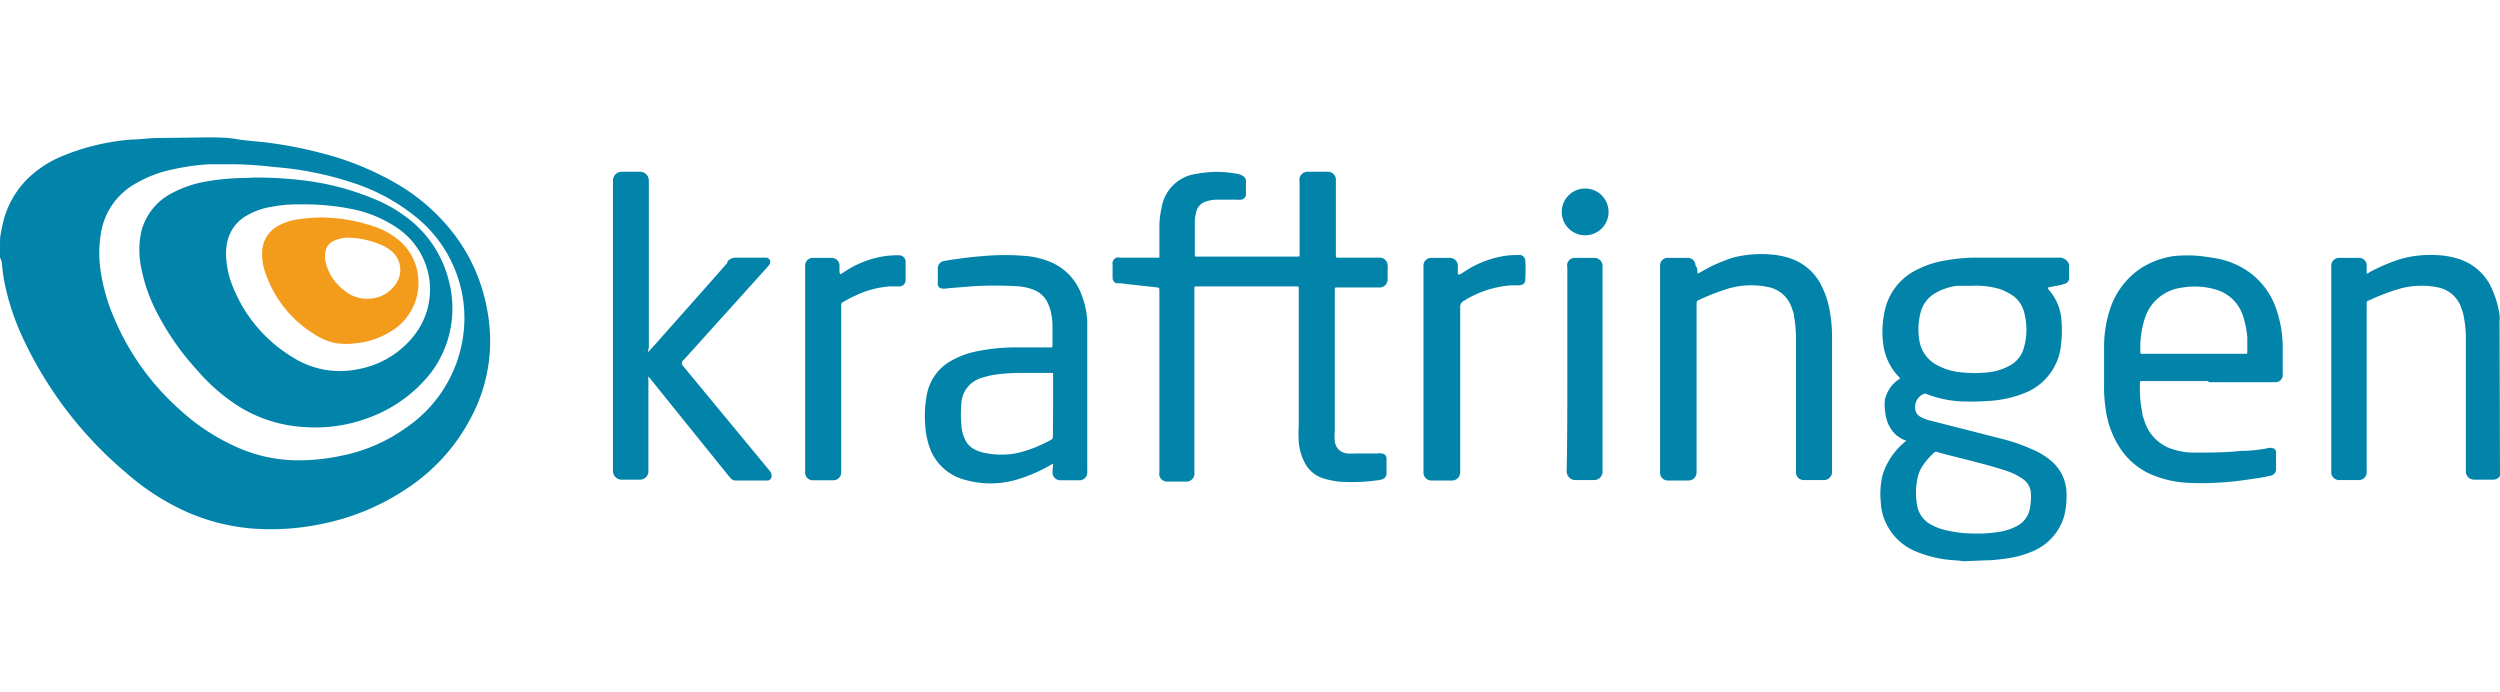 <svg id="Layer_1" data-name="Layer 1" xmlns="http://www.w3.org/2000/svg" viewBox="0 0 116.44 32.24"><defs><style>.cls-1{fill:#0183aa;}.cls-2{fill:#f39b1a;}</style></defs><title>kraftringen</title><path class="cls-1" d="M9.57,6.4s.07,0,.1,0c.45,0,.9,0,1.35.08s1.1.11,1.64.19a19.38,19.38,0,0,1,2.27.45,13.64,13.64,0,0,1,3.48,1.4A9.11,9.11,0,0,1,21.22,11a8.19,8.19,0,0,1,1.45,3.32,7.87,7.87,0,0,1,.14,2.11,7.58,7.58,0,0,1-.91,3.09A8.8,8.8,0,0,1,19,22.72a10.93,10.93,0,0,1-3.86,1.65,11.65,11.65,0,0,1-3,.27,9.46,9.46,0,0,1-3.47-.81A11.24,11.24,0,0,1,5.85,22,18.3,18.3,0,0,1,1,15.6a11.48,11.48,0,0,1-.8-2.49,8,8,0,0,1-.11-.84A.7.7,0,0,0,0,12v-.67a.11.11,0,0,0,0-.08c0-.28.07-.56.13-.83A4.23,4.23,0,0,1,1.57,8.07,5.11,5.11,0,0,1,3,7.23,10.56,10.56,0,0,1,6.12,6.5c.36,0,.73-.06,1.1-.07,0,0,0,0,0,0Zm1.28,1.25c-.37,0-.74,0-1.1,0A10.57,10.57,0,0,0,8,7.9a5.68,5.68,0,0,0-1.74.68,3.22,3.22,0,0,0-1.56,2.29,5.62,5.62,0,0,0,0,1.83,8.59,8.59,0,0,0,.59,2.05,11.84,11.84,0,0,0,3.06,4.31,9.83,9.83,0,0,0,2.6,1.73,7,7,0,0,0,2.92.65,9.49,9.49,0,0,0,2.06-.22,7.75,7.75,0,0,0,3-1.31,6.19,6.19,0,0,0,2.68-4.61A6,6,0,0,0,21.35,13,6.09,6.09,0,0,0,19.24,10a9.08,9.08,0,0,0-2.61-1.42,15.43,15.43,0,0,0-3.85-.8A17.8,17.8,0,0,0,10.85,7.65Z"/><path class="cls-1" d="M91.43,26.14a3.91,3.91,0,0,0-.48-.05,5.48,5.48,0,0,1-1.7-.4,2.64,2.64,0,0,1-1.4-1.31,2.48,2.48,0,0,1-.25-1,3.68,3.68,0,0,1,.09-1.28,3.25,3.25,0,0,1,1-1.49l.1-.08a1.6,1.6,0,0,1-.52-.31,1.63,1.63,0,0,1-.33-.49,2,2,0,0,1-.14-.58,1.87,1.87,0,0,1,0-.58,1.69,1.69,0,0,1,.26-.54,1.53,1.53,0,0,1,.44-.4.27.27,0,0,0-.08-.1A2.67,2.67,0,0,1,87.71,16a4.48,4.48,0,0,1,.09-1.59,2.74,2.74,0,0,1,1.41-1.81,4.46,4.46,0,0,1,1.47-.48A8.11,8.11,0,0,1,91.89,12h4a.46.46,0,0,1,.37.14.34.34,0,0,1,.11.25v.56a.26.26,0,0,1-.18.26,2.8,2.8,0,0,1-.5.12l-.3.06s0,0,0,.07A2.36,2.36,0,0,1,96,14.77,5.62,5.62,0,0,1,96,16a2.69,2.69,0,0,1-1.79,2.34,5.17,5.17,0,0,1-1.29.31,11.55,11.55,0,0,1-1.44.05,5.17,5.17,0,0,1-1.73-.34.17.17,0,0,0-.18,0,.66.66,0,0,0-.37.65.47.47,0,0,0,.24.4,1.75,1.75,0,0,0,.43.17l3.41.87a8.24,8.24,0,0,1,1.37.48,3.24,3.24,0,0,1,1,.64,2,2,0,0,1,.6,1.41,3.79,3.79,0,0,1-.11,1.06,2.54,2.54,0,0,1-1.5,1.65,4.53,4.53,0,0,1-1.25.33,8,8,0,0,1-.84.08.12.12,0,0,0-.08,0Zm.4-12.83c-.21,0-.44,0-.67,0a2.7,2.7,0,0,0-1,.33,1.45,1.45,0,0,0-.7.89,3.07,3.07,0,0,0-.06,1.35,1.56,1.56,0,0,0,.83,1.13,2.79,2.79,0,0,0,1,.32,6,6,0,0,0,1.47,0,2.57,2.57,0,0,0,.92-.31,1.34,1.34,0,0,0,.65-.84,3.12,3.12,0,0,0,0-1.66,1.37,1.37,0,0,0-.52-.75,2.62,2.62,0,0,0-.65-.32A4.06,4.06,0,0,0,91.83,13.31ZM92,24.85a6.22,6.22,0,0,0,1.12-.08,2.52,2.52,0,0,0,.84-.28,1.15,1.15,0,0,0,.56-.7,2.89,2.89,0,0,0,.07-.83.86.86,0,0,0-.33-.62c-.11-.08-.23-.15-.35-.22a3.69,3.69,0,0,0-.58-.23c-1-.32-2.06-.55-3.09-.83a.11.11,0,0,0-.13,0,3.21,3.21,0,0,0-.57.65,1.46,1.46,0,0,0-.21.48,3.25,3.25,0,0,0-.05,1.28,1.26,1.26,0,0,0,.73,1,2.54,2.54,0,0,0,.6.22A5.76,5.76,0,0,0,92,24.85Z"/><path class="cls-1" d="M116.44,22.17s0,0,0,0a.37.37,0,0,1-.31.17h-.91a.38.38,0,0,1-.37-.38V15.87a5.37,5.37,0,0,0-.1-1.14,2,2,0,0,0-.1-.35,1.44,1.44,0,0,0-1.13-1,3.78,3.78,0,0,0-1.83.09,9.93,9.93,0,0,0-1.37.53c-.06,0-.1.06-.09.13a.27.27,0,0,1,0,.09v7.63a.66.66,0,0,1,0,.14.36.36,0,0,1-.36.37h-.94a.37.37,0,0,1-.35-.34V12.38a.37.37,0,0,1,.37-.37h.91a.35.35,0,0,1,.37.37c0,.12,0,.23,0,.36a.18.18,0,0,0,.13-.06,8.54,8.54,0,0,1,1.46-.62,5.13,5.13,0,0,1,1.79-.17,3.61,3.61,0,0,1,.87.16,2.51,2.51,0,0,1,1.48,1.19,4.52,4.52,0,0,1,.46,1.43,1.33,1.33,0,0,1,0,.28.16.16,0,0,0,0,.1Z"/><path class="cls-1" d="M55.63,17.76V22a.38.38,0,0,1-.43.43h-.8a.41.41,0,0,1-.31-.11A.36.36,0,0,1,54,22V13.56c0-.16,0-.16-.16-.18l-1.19-.13-.5-.06a.47.47,0,0,1-.16,0,.26.26,0,0,1-.17-.25q0-.3,0-.6A.3.3,0,0,1,52,12a.55.55,0,0,1,.18,0h1.72A0,0,0,0,0,54,12v-.09c0-.42,0-.85,0-1.27a4.14,4.14,0,0,1,.11-1A1.88,1.88,0,0,1,55.71,8.1a5,5,0,0,1,1.93,0,.64.64,0,0,1,.27.11.26.26,0,0,1,.12.22c0,.2,0,.4,0,.61a.25.25,0,0,1-.23.26.44.44,0,0,1-.16,0h-.93a1.63,1.63,0,0,0-.53.08.66.66,0,0,0-.45.44,2.14,2.14,0,0,0-.08.44c0,.53,0,1.07,0,1.6,0,.09,0,.09.1.09h4.68c.09,0,.1,0,.1-.09V8.49a.65.65,0,0,1,0-.2A.39.39,0,0,1,60.87,8h1a.37.37,0,0,1,.35.34v3.55c0,.1,0,.11.11.11h1.91a.37.37,0,0,1,.39.36,2.8,2.8,0,0,1,0,.29c0,.11,0,.22,0,.33a.38.38,0,0,1-.41.41H62.29c-.13,0-.12,0-.12.13v6.52a2.94,2.94,0,0,0,0,.51.63.63,0,0,0,.58.57,2.55,2.55,0,0,0,.39,0h1a.78.78,0,0,1,.22,0,.24.24,0,0,1,.22.26v.65a.29.29,0,0,1-.22.3,1.37,1.37,0,0,1-.28.05,8.54,8.54,0,0,1-1.6.06,3.94,3.94,0,0,1-.82-.15,1.46,1.46,0,0,1-.92-.8,2.47,2.47,0,0,1-.25-.92,6.27,6.27,0,0,1,0-.75c0-2.11,0-4.21,0-6.32,0-.18,0-.16-.15-.16H55.73c-.09,0-.1,0-.1.1v4.24Z"/><path class="cls-1" d="M30.19,16.4l.46-.51c1.08-1.22,2.16-2.43,3.23-3.65l0-.06a.51.51,0,0,1,.42-.18h1.39a.2.2,0,0,1,.15.31.54.54,0,0,1-.09.12L32,16.59l-.24.26s0,.08,0,.13l.52.63,3.57,4.32a.32.32,0,0,1,.08.29.19.19,0,0,1-.16.16H34.26a.3.3,0,0,1-.23-.11l-.13-.15c-1.21-1.5-2.42-3-3.62-4.49l-.08-.09a.21.21,0,0,0,0,.13V22a.4.4,0,0,1-.36.34H29a.41.41,0,0,1-.45-.44q0-6.74,0-13.48A.41.41,0,0,1,29,8h.79a.41.41,0,0,1,.43.43c0,.78,0,1.56,0,2.34v5.43A.51.51,0,0,0,30.19,16.4Z"/><path class="cls-1" d="M102.86,17.75H99.8c-.14,0-.13,0-.13.13a5.48,5.48,0,0,0,.11,1.34c0,.14.07.28.11.42a2,2,0,0,0,1.36,1.3,3.16,3.16,0,0,0,1,.14c.71,0,1.41,0,2.12-.08q.62,0,1.23-.12a.42.42,0,0,1,.27,0,.19.19,0,0,1,.14.19c0,.26,0,.51,0,.77a.31.31,0,0,1-.28.32,8.41,8.41,0,0,1-.85.15c-.52.08-1,.14-1.56.17a13.37,13.37,0,0,1-1.55,0,5,5,0,0,1-1.66-.42,3.31,3.31,0,0,1-1.36-1.18,4.36,4.36,0,0,1-.68-1.85,6.91,6.91,0,0,1-.07-1.2c0-.57,0-1.14,0-1.7a5.56,5.56,0,0,1,.29-1.77,3.63,3.63,0,0,1,1.51-1.92,3.9,3.9,0,0,1,1.42-.51A6.18,6.18,0,0,1,103,12a3.8,3.8,0,0,1,1.87.76,3.52,3.52,0,0,1,1.18,1.73,5.48,5.48,0,0,1,.27,1.6c0,.44,0,.87,0,1.3a.22.22,0,0,1,0,.08.33.33,0,0,1-.35.33h-3.11Zm-.7-1.27h2.4c.11,0,.11,0,.11-.12s0-.43,0-.65a4.36,4.36,0,0,0-.18-.93,1.87,1.87,0,0,0-1.31-1.3,3.47,3.47,0,0,0-1.57-.08,2.07,2.07,0,0,0-1.72,1.45,4.56,4.56,0,0,0-.2,1.55c0,.05,0,.08.07.08h2.42Z"/><path class="cls-1" d="M49.05,21.59l-.17.1a7.38,7.38,0,0,1-1.56.66,4.34,4.34,0,0,1-2.37,0,2.38,2.38,0,0,1-1.72-1.73,3.67,3.67,0,0,1-.14-.87,5.2,5.2,0,0,1,.09-1.42,2.27,2.27,0,0,1,1.13-1.53,4,4,0,0,1,1.25-.45,9.14,9.14,0,0,1,1.73-.17h1.63c.09,0,.1,0,.1-.09,0-.34,0-.68,0-1a3,3,0,0,0-.1-.66,1.18,1.18,0,0,0-.07-.2,1.21,1.21,0,0,0-.75-.75,2.57,2.57,0,0,0-.77-.15,18.26,18.26,0,0,0-2,0l-1.22.1a.65.65,0,0,1-.28,0,.2.2,0,0,1-.15-.17.57.57,0,0,1,0-.13q0-.3,0-.6a.34.34,0,0,1,.28-.37,5.62,5.62,0,0,1,.57-.09c.4-.06.81-.11,1.22-.14a11.54,11.54,0,0,1,2.12,0,3.88,3.88,0,0,1,.95.23,2.61,2.61,0,0,1,1.57,1.61,3.88,3.88,0,0,1,.25,1.17c0,.25,0,.49,0,.73v6.21a.65.65,0,0,1,0,.14.36.36,0,0,1-.36.35h-.89a.37.37,0,0,1-.37-.37Zm0-2.7V17.46c0-.09,0-.09-.1-.09H47.67a9.17,9.17,0,0,0-1.17.06,3.94,3.94,0,0,0-.84.19,1.3,1.3,0,0,0-.88,1.12,5.57,5.57,0,0,0,0,1.08,1.75,1.75,0,0,0,.14.59,1,1,0,0,0,.43.5,1.74,1.74,0,0,0,.54.19,3.79,3.79,0,0,0,1.5,0,6.1,6.1,0,0,0,1.55-.61.15.15,0,0,0,.1-.16Z"/><path class="cls-1" d="M79.06,12.74a.45.45,0,0,0,.14-.06A7.45,7.45,0,0,1,80.71,12a5.32,5.32,0,0,1,1.73-.15,3.65,3.65,0,0,1,.93.18,2.49,2.49,0,0,1,1.4,1.15,4.05,4.05,0,0,1,.46,1.36,6.48,6.48,0,0,1,.1,1.24V22a.38.38,0,0,1-.35.36H84a.36.36,0,0,1-.35-.36.65.65,0,0,1,0-.14v-6a6.15,6.15,0,0,0-.09-1.13c0-.12-.06-.25-.1-.37a1.45,1.45,0,0,0-1.15-1,3.84,3.84,0,0,0-2,.14,10.73,10.73,0,0,0-1.18.47.16.16,0,0,0-.11.17V22a.38.38,0,0,1-.36.38h-1a.36.36,0,0,1-.34-.34V12.36a.35.35,0,0,1,.35-.35h.95a.36.36,0,0,1,.35.36C79.07,12.49,79.06,12.61,79.06,12.74Z"/><path class="cls-1" d="M39.14,12.77l.13-.07A4.64,4.64,0,0,1,40.84,12a4.13,4.13,0,0,1,.92-.11h.1a.31.31,0,0,1,.32.35V13a.3.3,0,0,1-.33.34l-.4,0a4.36,4.36,0,0,0-1.59.42c-.21.09-.4.2-.6.31a.14.14,0,0,0-.08.14c0,.41,0,.81,0,1.21V22a.37.37,0,0,1-.35.37h-1a.36.36,0,0,1-.33-.33V12.37a.36.36,0,0,1,.35-.36h.89a.36.36,0,0,1,.36.36v.29A.22.22,0,0,0,39.14,12.77Z"/><path class="cls-1" d="M68,12.78l.35-.22a4.65,4.65,0,0,1,1.61-.62,3.35,3.35,0,0,1,.71-.06.47.47,0,0,1,.16,0,.28.28,0,0,1,.21.23h0a7.21,7.21,0,0,1,0,.93c0,.16-.12.24-.3.25l-.36,0A4.8,4.8,0,0,0,68.2,14a.32.32,0,0,0-.19.32q0,3.76,0,7.54V22a.38.38,0,0,1-.37.38h-1a.37.37,0,0,1-.34-.34V12.35a.36.36,0,0,1,.35-.34h.9a.37.37,0,0,1,.35.37v.4Z"/><path class="cls-1" d="M73,17.2c0-1.58,0-3.16,0-4.74a.42.42,0,0,1,0-.19.36.36,0,0,1,.35-.26h.91a.38.38,0,0,1,.38.39V22a.39.39,0,0,1-.39.36c-.16,0-.32,0-.48,0h-.37a.41.41,0,0,1-.43-.44C73,20.36,73,18.78,73,17.2Z"/><path class="cls-1" d="M74.92,9.86a1.09,1.09,0,1,1-1.1-1.08A1.09,1.09,0,0,1,74.92,9.86Z"/><path class="cls-1" d="M11.87,8.27a17.94,17.94,0,0,1,2.07.11,12.33,12.33,0,0,1,3.52.9,6.57,6.57,0,0,1,1.74,1.05,5.24,5.24,0,0,1,1.71,2.77,5,5,0,0,1,.15,1.59A4.92,4.92,0,0,1,20,17.45a6.51,6.51,0,0,1-2.81,2,7,7,0,0,1-3,.44A6.42,6.42,0,0,1,11,18.85,8.74,8.74,0,0,1,9.2,17.26a12.29,12.29,0,0,1-2-2.92,7.54,7.54,0,0,1-.62-1.86,4,4,0,0,1,0-1.69A2.77,2.77,0,0,1,8,9a5.32,5.32,0,0,1,1.51-.53,10.67,10.67,0,0,1,1.87-.18ZM14,9.52a6.37,6.37,0,0,0-1.34.11,3.28,3.28,0,0,0-1.15.4,1.84,1.84,0,0,0-.9,1.14,2.49,2.49,0,0,0-.08.77,4.24,4.24,0,0,0,.31,1.4,6.74,6.74,0,0,0,2.81,3.31,4.08,4.08,0,0,0,3,.55,4.29,4.29,0,0,0,2.57-1.49,3.46,3.46,0,0,0-.67-5.06,5.75,5.75,0,0,0-2-.88A11.13,11.13,0,0,0,14,9.52Z"/><path class="cls-2" d="M14.91,10.13a7.66,7.66,0,0,1,2.45.4,3.52,3.52,0,0,1,1.23.67,2.52,2.52,0,0,1,.88,1.65,2.63,2.63,0,0,1-1.34,2.63,3.75,3.75,0,0,1-1.5.5,3.36,3.36,0,0,1-1,0,2.86,2.86,0,0,1-1-.42,5.36,5.36,0,0,1-2.27-2.86,2.37,2.37,0,0,1-.15-.92,1.42,1.42,0,0,1,.82-1.3,2.68,2.68,0,0,1,.83-.26A7.55,7.55,0,0,1,14.91,10.13Zm1.37.94a1.63,1.63,0,0,0-.69.13.68.68,0,0,0-.44.56,1.15,1.15,0,0,0,0,.37A2.31,2.31,0,0,0,16,13.5a1.65,1.65,0,0,0,1.33.4,1.54,1.54,0,0,0,1.14-.73,1.13,1.13,0,0,0-.27-1.5,1.52,1.52,0,0,0-.34-.22A4.25,4.25,0,0,0,16.28,11.07Z"/></svg>